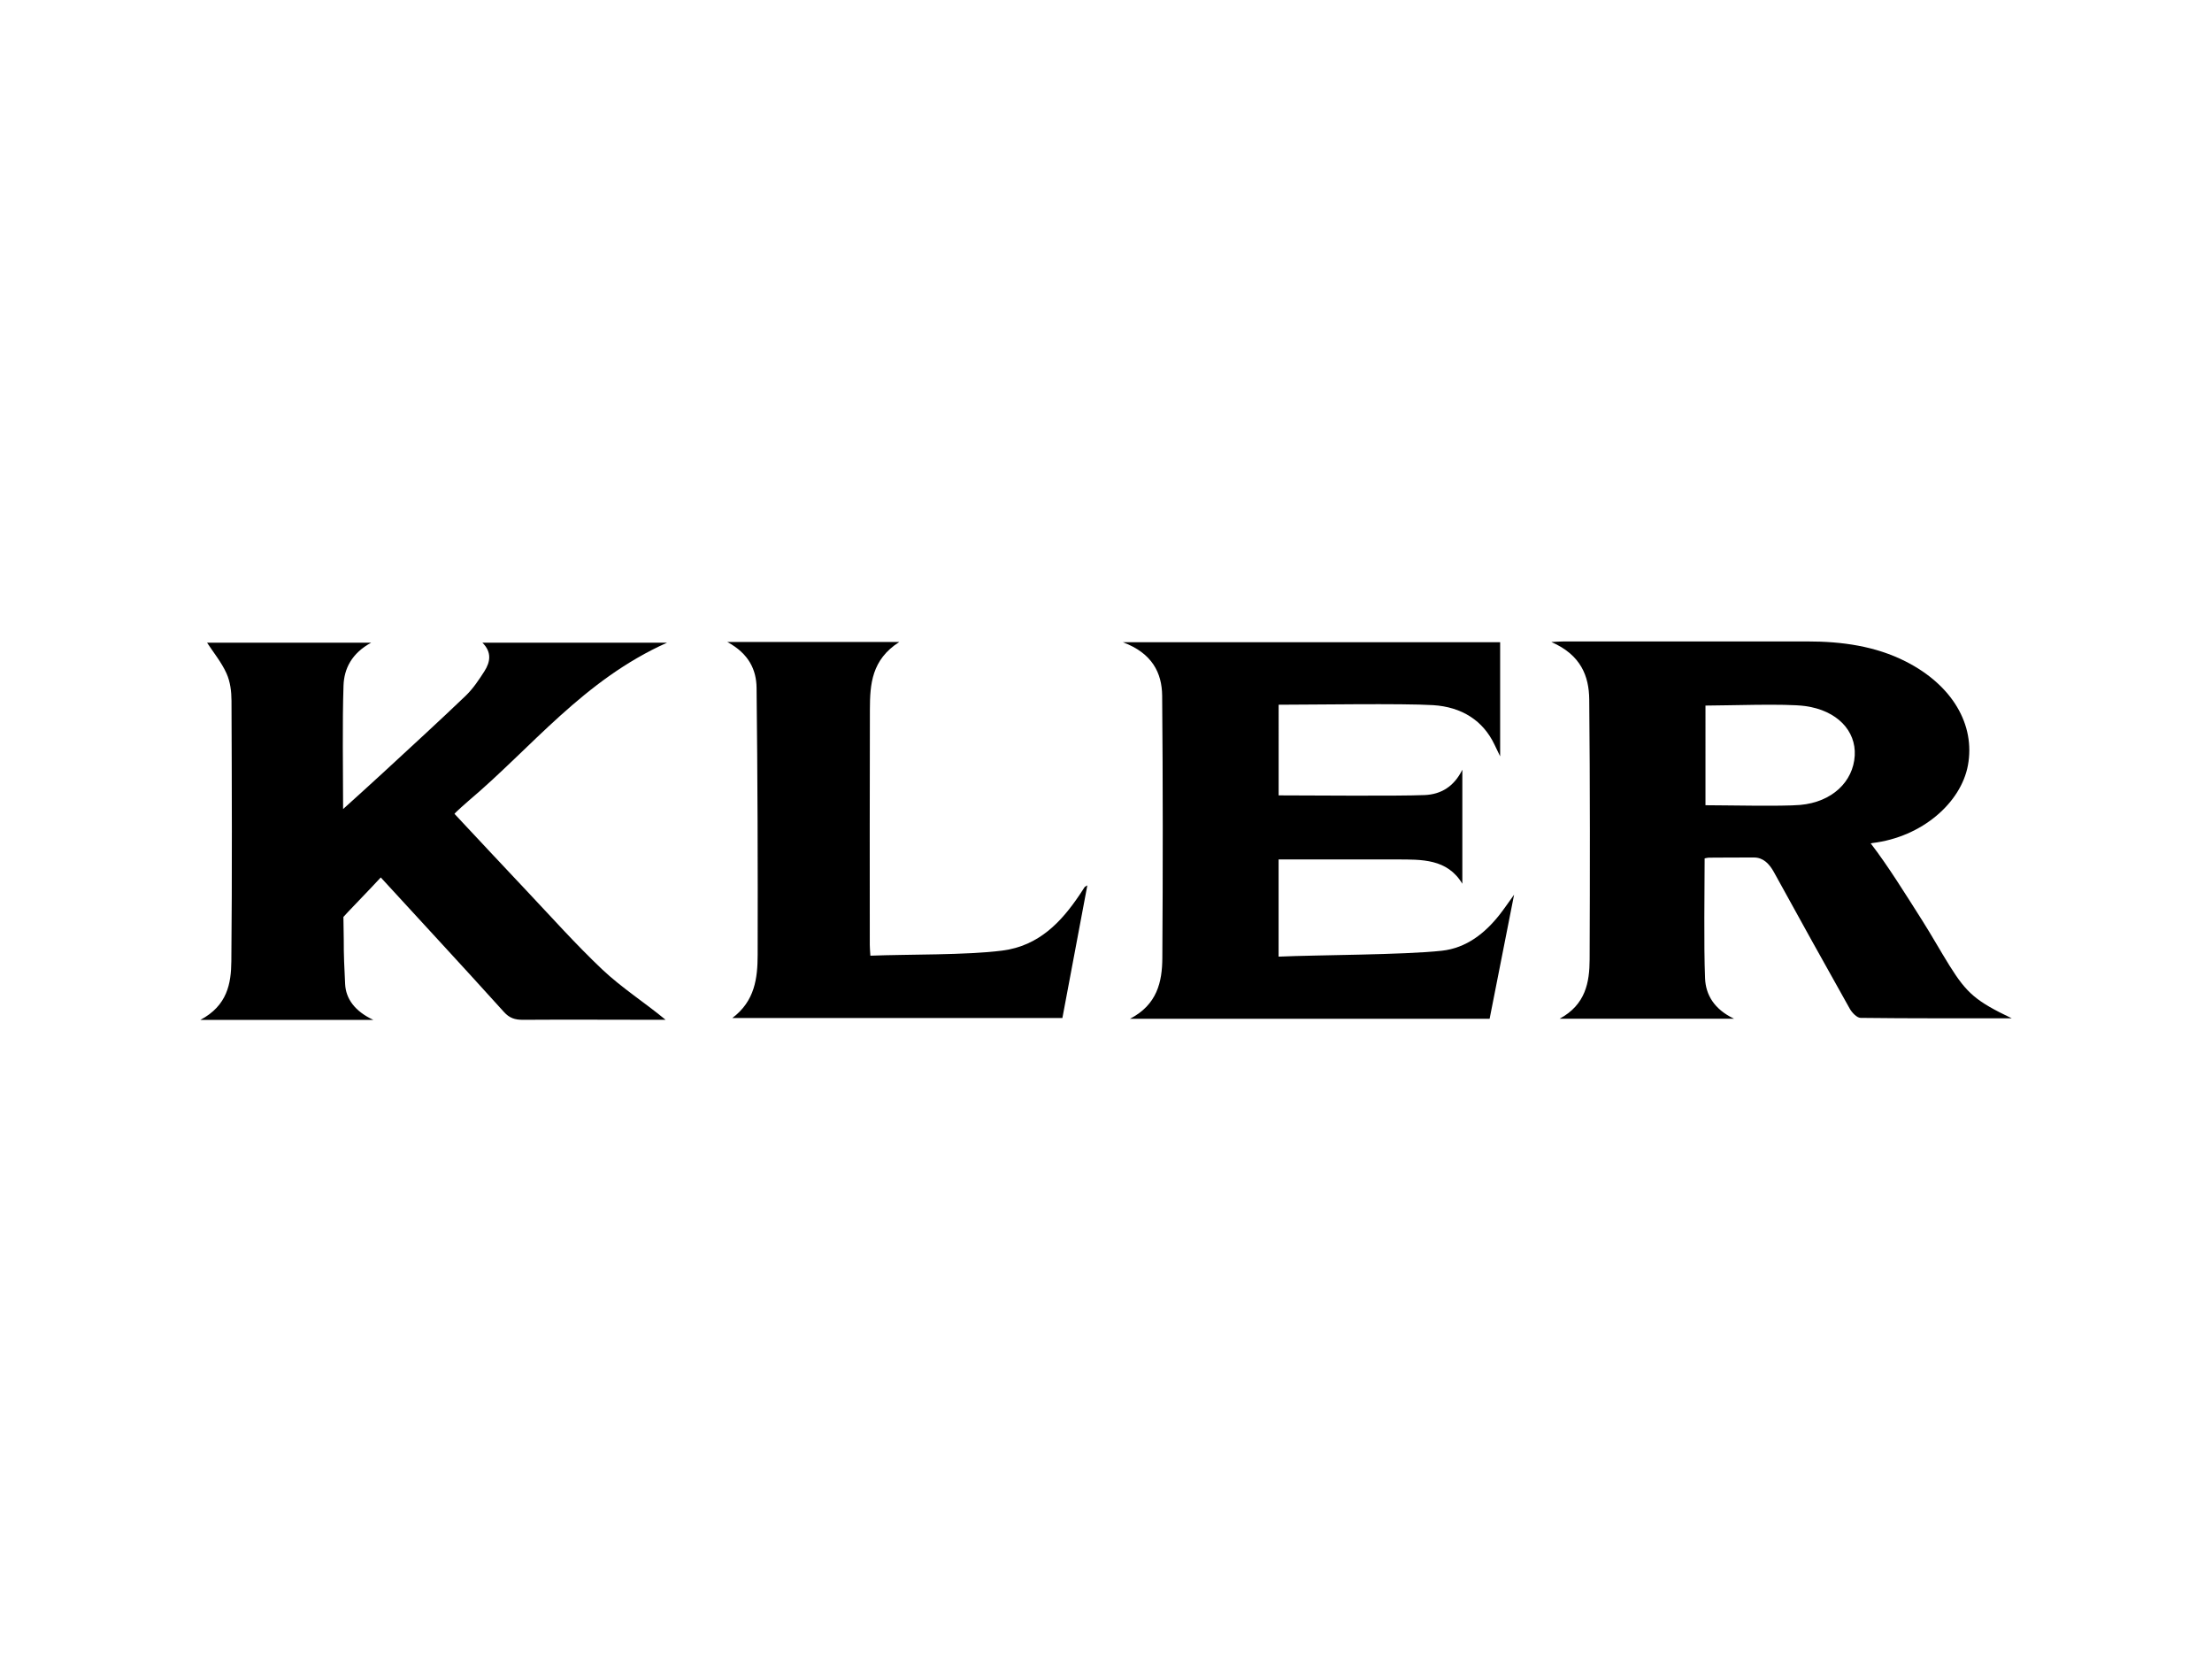 <?xml version="1.0" encoding="utf-8"?>
<!-- Generator: Adobe Illustrator 16.0.5, SVG Export Plug-In . SVG Version: 6.00 Build 0)  -->
<!DOCTYPE svg PUBLIC "-//W3C//DTD SVG 1.1//EN" "http://www.w3.org/Graphics/SVG/1.1/DTD/svg11.dtd">
<svg version="1.1" id="Layer_1" xmlns="http://www.w3.org/2000/svg" xmlns:xlink="http://www.w3.org/1999/xlink" x="0px" y="0px"
	 width="261px" height="196px" viewBox="0 0 261 196" enable-background="new 0 0 261 196" xml:space="preserve">
<g>
	<g>
		<g>
			<path fill-rule="evenodd" clip-rule="evenodd" d="M201.135,101.268c0,3.886-0.113,10.1,0.051,14.162
				c0.079,1.905,1.041,3.621,3.42,4.756h-20.583c3.071-1.661,3.53-4.292,3.542-6.99c0.041-10.123,0.051-20.549-0.047-30.671
				c-0.027-2.738-0.961-5.251-4.471-6.784c0.688-0.034,1.019-0.062,1.35-0.062c7.849-0.003,21.021,0.003,28.869-0.004
				c4.089-0.002,8.033,0.554,11.606,2.37c5.495,2.792,8.221,7.464,7.326,12.259c-0.82,4.396-5.392,8.441-11.251,9.153
				c-0.2,0.024-0.385,0.126-0.2,0.062c2.015,2.62,4.062,5.925,6.062,9.073c1.116,1.76,2.129,3.581,3.233,5.351
				c2.043,3.266,3.139,4.188,7.323,6.191c-6.088,0-11.958,0.024-17.827-0.048c-0.438-0.005-1.014-0.614-1.273-1.071
				c-3.012-5.353-5.985-10.725-8.944-16.104c-0.572-1.043-1.291-1.736-2.343-1.746c-0.116-0.001-5.236,0.006-5.359,0.019
				C201.465,101.199,201.305,101.228,201.135,101.268 M201.234,94.998c2.234,0,9.049,0.154,11.178-0.035
				c3.741-0.333,6.255-2.724,6.434-5.821c0.165-2.928-2.08-5.323-5.844-5.843c-2.301-0.315-9.342-0.057-11.768-0.057V94.998z"/>
			<path fill-rule="evenodd" clip-rule="evenodd" d="M44.06,120.328H23.633c3.202-1.693,3.637-4.316,3.664-6.916
				c0.097-10.121,0.059-20.619,0.018-30.741c-0.005-1.084-0.142-2.239-0.592-3.234c-0.588-1.302-1.55-2.477-2.292-3.618h19.368
				c-2.311,1.256-3.203,3.085-3.267,5.072c-0.149,4.465-0.049,9.835-0.049,14.559c0.035-0.033,1.04-0.94,1.04-0.94
				s2.486-2.246,3.652-3.324c3.264-3.021,6.555-6.019,9.756-9.087c0.893-0.857,1.58-1.898,2.229-2.912
				c0.713-1.113,0.872-2.267-0.24-3.365h21.787c-9.878,4.426-15.901,12.312-23.502,18.728c-0.112,0.093-1.443,1.262-1.58,1.465
				c3.039,3.245,5.419,5.804,8.492,9.057c2.943,3.115,5.786,6.31,8.918,9.278c2.305,2.185,5.137,3.995,7.5,5.963h-0.999
				c-5.62,0-10.187-0.037-15.805,0c-0.989,0.007-1.622-0.207-2.273-0.929c-5.458-6.042-9.025-9.854-14.529-15.866
				c-1.001,1.102-4.409,4.606-4.408,4.659c0.102,5.076-0.042,2.846,0.202,7.915C40.806,117.824,41.859,119.302,44.06,120.328"/>
			<path fill-rule="evenodd" clip-rule="evenodd" d="M150.871,93.836c3.308,0,14.023,0.1,17.237-0.038
				c1.927-0.082,3.46-1.008,4.437-2.99v13.452c-1.788-2.967-4.803-2.858-7.762-2.865c-2.113-0.005-11.713-0.001-13.918-0.001v11.466
				c4.624-0.207,14.736-0.2,19.264-0.697c2.917-0.318,5.112-2.104,6.784-4.219c0.528-0.668,1-1.37,1.739-2.391
				c-1.01,5.119-1.941,9.843-2.888,14.641h-42.441c3.218-1.658,3.807-4.368,3.824-7.163c0.067-10.217,0.071-20.742-0.021-30.956
				c-0.027-2.683-1.168-5.014-4.637-6.309h44.517v13.463c-0.295-0.612-0.485-1.002-0.671-1.393c-1.338-2.808-3.836-4.436-7.25-4.648
				c-3.526-0.218-14.572-0.048-18.215-0.048V93.836z"/>
			<path fill-rule="evenodd" clip-rule="evenodd" d="M85.815,75.739h20.294c-3.279,2.094-3.457,5.009-3.468,7.934
				c-0.032,9.209-0.014,18.607-0.013,27.816c0.001,0.313,0.032,0.625,0.069,1.26c4.461-0.177,11.283-0.051,15.581-0.604
				c4.335-0.559,6.966-3.414,9.085-6.547c0.213-0.315,0.413-0.636,0.623-0.951c0.022-0.034,0.08-0.052,0.312-0.194
				c-0.993,5.279-1.96,10.421-2.944,15.65H86.403c2.67-1.994,2.987-4.714,2.995-7.432c0.027-10.442-0.007-21.075-0.128-31.517
				C89.247,79.061,88.392,77.126,85.815,75.739"/>
		</g>
	</g>
</g>
</svg>
